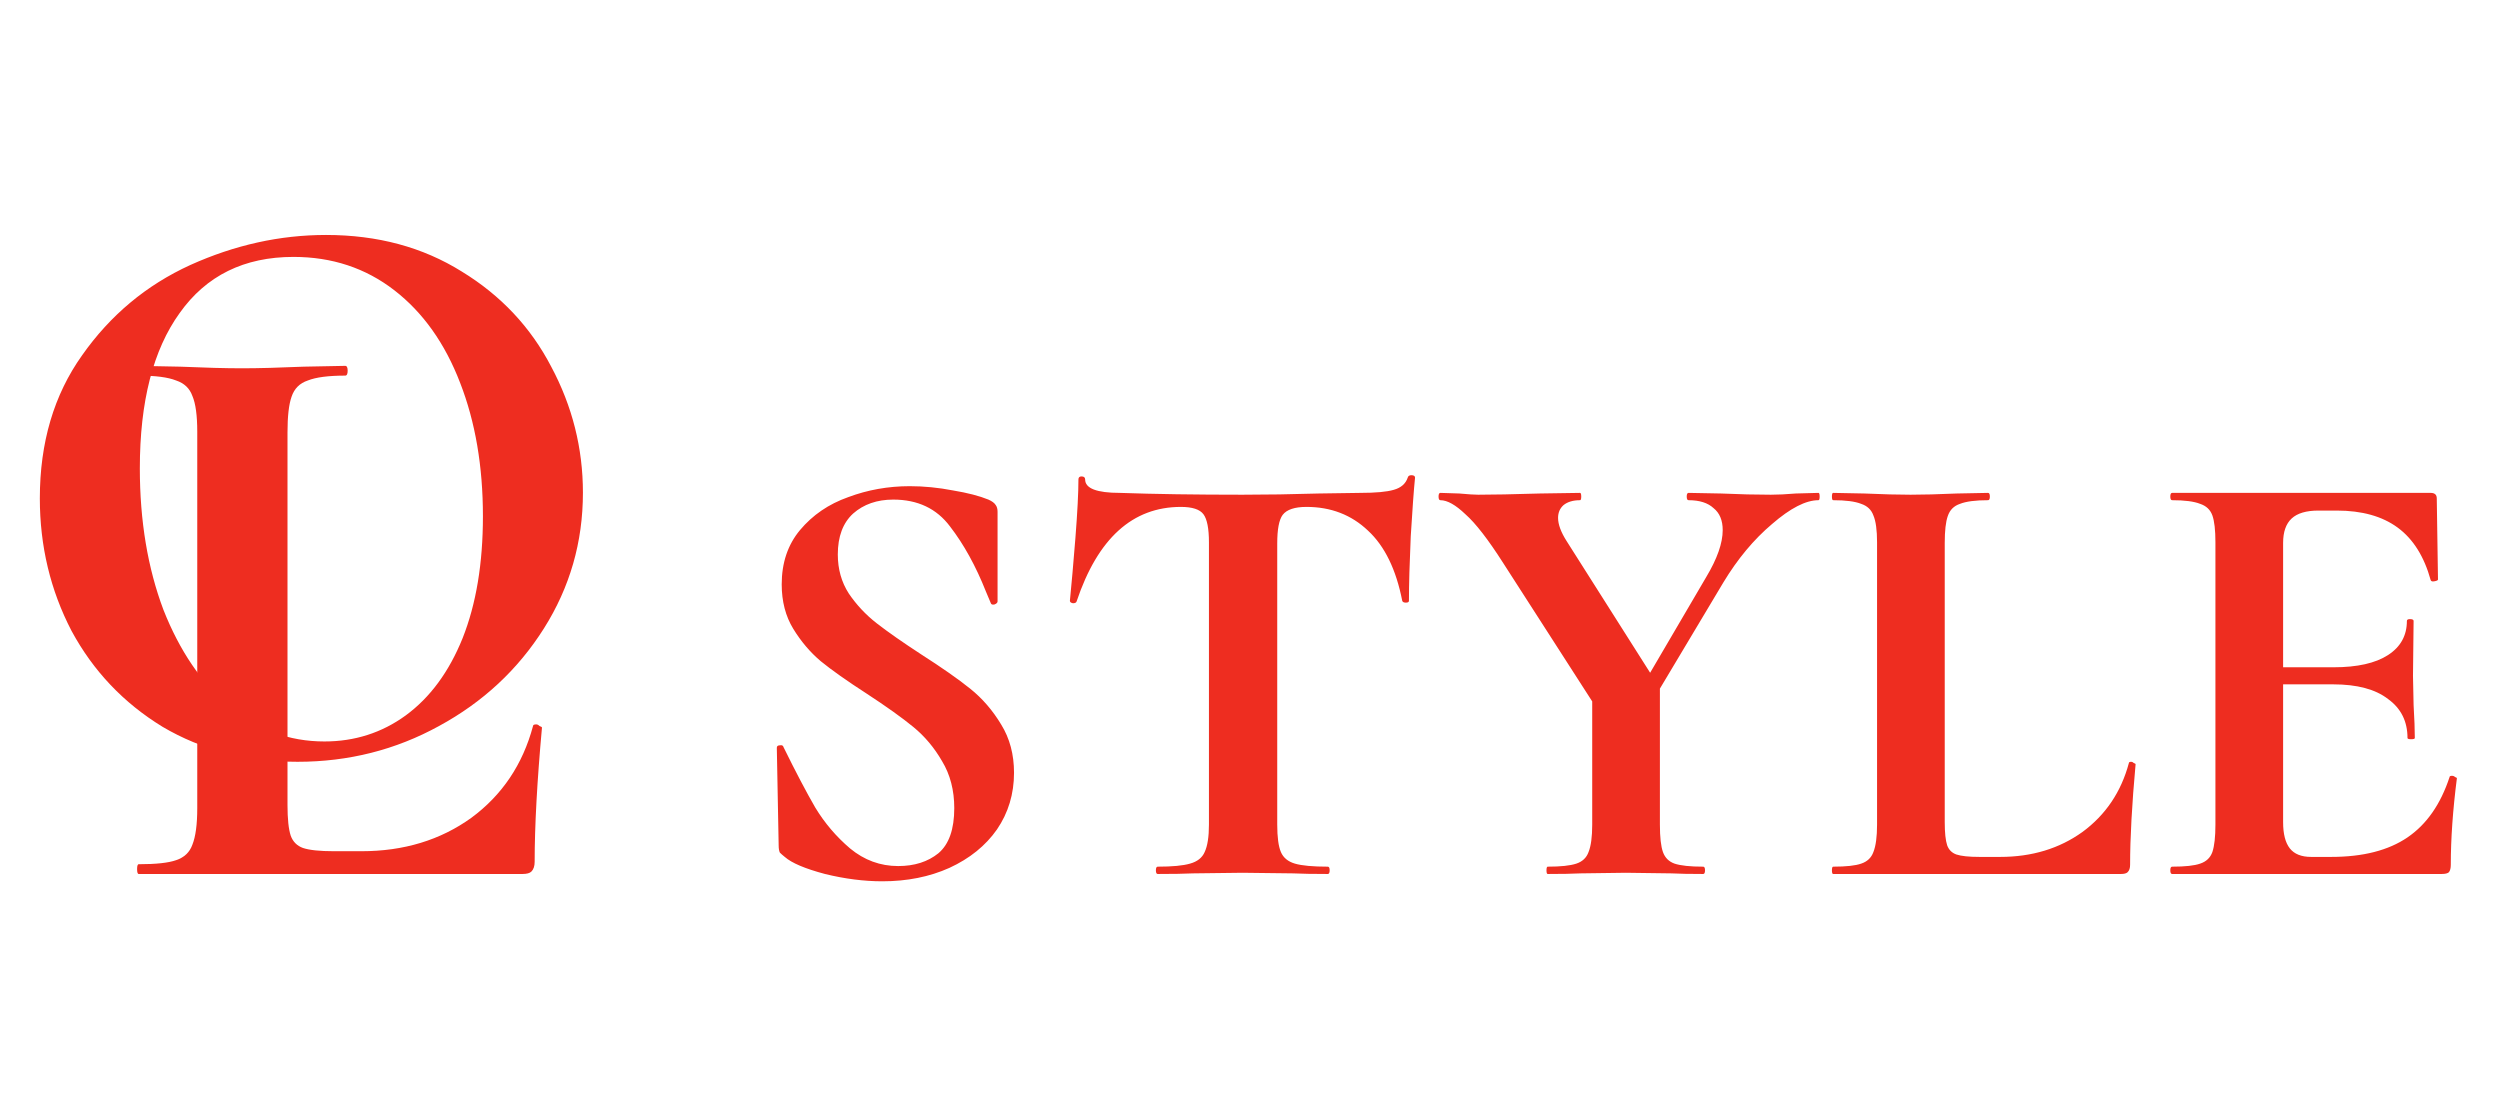<?xml version="1.0" encoding="UTF-8"?> <svg xmlns="http://www.w3.org/2000/svg" width="123" height="54" viewBox="0 0 123 54" fill="none"> <path d="M14.64 37.48C12.16 37.48 9.947 36.907 8 35.76C6.08 34.587 4.587 33.013 3.52 31.04C2.48 29.04 1.96 26.867 1.96 24.52C1.96 21.773 2.653 19.427 4.04 17.48C5.427 15.507 7.2 14.027 9.36 13.04C11.547 12.053 13.773 11.56 16.04 11.56C18.573 11.56 20.8 12.16 22.72 13.36C24.64 14.533 26.107 16.093 27.12 18.04C28.16 19.987 28.68 22.053 28.68 24.24C28.68 26.667 28.04 28.893 26.76 30.92C25.48 32.947 23.76 34.547 21.6 35.72C19.467 36.893 17.147 37.48 14.64 37.48ZM15.96 36.48C17.453 36.48 18.787 36.053 19.96 35.2C21.16 34.32 22.093 33.053 22.76 31.4C23.427 29.72 23.76 27.72 23.76 25.4C23.76 22.947 23.387 20.76 22.64 18.84C21.893 16.893 20.813 15.373 19.4 14.28C17.987 13.187 16.333 12.64 14.44 12.64C12.013 12.64 10.147 13.56 8.84 15.4C7.533 17.213 6.88 19.76 6.88 23.04C6.88 25.627 7.267 27.947 8.04 30C8.84 32.027 9.92 33.613 11.28 34.76C12.667 35.907 14.227 36.48 15.96 36.48Z" fill="#EE2D20"></path> <path d="M14.145 39.6C14.145 40.293 14.198 40.8 14.305 41.12C14.412 41.413 14.612 41.613 14.905 41.72C15.225 41.827 15.732 41.88 16.425 41.88H17.785C19.865 41.88 21.665 41.333 23.185 40.24C24.705 39.12 25.718 37.613 26.225 35.72C26.225 35.667 26.278 35.64 26.385 35.64C26.438 35.64 26.492 35.667 26.545 35.72C26.625 35.747 26.665 35.773 26.665 35.8C26.425 38.44 26.305 40.64 26.305 42.4C26.305 42.613 26.252 42.773 26.145 42.88C26.065 42.96 25.918 43 25.705 43H6.825C6.772 43 6.745 42.92 6.745 42.76C6.745 42.6 6.772 42.52 6.825 42.52C7.678 42.52 8.292 42.453 8.665 42.32C9.065 42.187 9.332 41.933 9.465 41.56C9.625 41.16 9.705 40.56 9.705 39.76V21.24C9.705 20.44 9.625 19.853 9.465 19.48C9.332 19.107 9.065 18.853 8.665 18.72C8.265 18.56 7.652 18.48 6.825 18.48C6.772 18.48 6.745 18.4 6.745 18.24C6.745 18.08 6.772 18 6.825 18L8.865 18.04C10.092 18.093 11.105 18.12 11.905 18.12C12.705 18.12 13.718 18.093 14.945 18.04L16.985 18C17.065 18 17.105 18.08 17.105 18.24C17.105 18.4 17.065 18.48 16.985 18.48C16.158 18.48 15.545 18.56 15.145 18.72C14.745 18.853 14.478 19.12 14.345 19.52C14.212 19.893 14.145 20.48 14.145 21.28V39.6Z" fill="#EE2D20"></path> <path d="M41.22 27.28C41.22 28 41.4 28.64 41.76 29.2C42.14 29.76 42.6 30.25 43.14 30.67C43.68 31.09 44.41 31.6 45.33 32.2C46.33 32.84 47.13 33.4 47.73 33.88C48.33 34.36 48.84 34.95 49.26 35.65C49.68 36.33 49.89 37.12 49.89 38.02C49.89 39.06 49.61 39.99 49.05 40.81C48.49 41.61 47.71 42.24 46.71 42.7C45.73 43.14 44.63 43.36 43.41 43.36C42.51 43.36 41.57 43.24 40.59 43C39.61 42.74 38.95 42.46 38.61 42.16C38.51 42.08 38.43 42.01 38.37 41.95C38.33 41.87 38.31 41.75 38.31 41.59L38.22 36.82V36.79C38.22 36.71 38.27 36.67 38.37 36.67C38.47 36.65 38.53 36.68 38.55 36.76C39.15 37.98 39.67 38.97 40.11 39.73C40.57 40.49 41.14 41.16 41.82 41.74C42.52 42.32 43.31 42.61 44.19 42.61C44.99 42.61 45.65 42.4 46.17 41.98C46.69 41.54 46.95 40.8 46.95 39.76C46.95 38.88 46.75 38.11 46.35 37.45C45.97 36.79 45.5 36.23 44.94 35.77C44.38 35.31 43.61 34.76 42.63 34.12C41.67 33.5 40.92 32.97 40.38 32.53C39.86 32.09 39.41 31.56 39.03 30.94C38.65 30.32 38.46 29.59 38.46 28.75C38.46 27.69 38.76 26.8 39.36 26.08C39.98 25.34 40.77 24.8 41.73 24.46C42.69 24.1 43.7 23.92 44.76 23.92C45.46 23.92 46.17 23.99 46.89 24.13C47.61 24.25 48.19 24.4 48.63 24.58C48.81 24.66 48.93 24.75 48.99 24.85C49.05 24.93 49.08 25.04 49.08 25.18V29.59C49.08 29.65 49.03 29.7 48.93 29.74C48.83 29.76 48.77 29.74 48.75 29.68L48.51 29.11C48.01 27.85 47.42 26.78 46.74 25.9C46.08 25.02 45.15 24.58 43.95 24.58C43.15 24.58 42.49 24.81 41.97 25.27C41.47 25.73 41.22 26.4 41.22 27.28ZM58.099 24.94C55.719 24.94 54.01 26.49 52.969 29.59C52.95 29.65 52.889 29.68 52.789 29.68C52.69 29.66 52.639 29.62 52.639 29.56C52.719 28.76 52.809 27.73 52.91 26.47C53.01 25.19 53.059 24.23 53.059 23.59C53.059 23.49 53.109 23.44 53.209 23.44C53.33 23.44 53.389 23.49 53.389 23.59C53.389 24.03 53.959 24.25 55.099 24.25C56.819 24.31 58.83 24.34 61.13 24.34C62.309 24.34 63.559 24.32 64.879 24.28L66.919 24.25C67.68 24.25 68.23 24.2 68.57 24.1C68.93 24 69.159 23.8 69.26 23.5C69.279 23.42 69.34 23.38 69.439 23.38C69.559 23.38 69.62 23.42 69.62 23.5C69.559 24.1 69.49 25.06 69.409 26.38C69.35 27.7 69.32 28.76 69.32 29.56C69.32 29.62 69.269 29.65 69.169 29.65C69.07 29.65 69.01 29.62 68.99 29.56C68.689 28.02 68.129 26.87 67.309 26.11C66.49 25.33 65.48 24.94 64.279 24.94C63.7 24.94 63.309 25.07 63.109 25.33C62.929 25.57 62.84 26.04 62.84 26.74V40.57C62.84 41.19 62.9 41.64 63.02 41.92C63.139 42.2 63.37 42.39 63.709 42.49C64.049 42.59 64.59 42.64 65.329 42.64C65.389 42.64 65.419 42.7 65.419 42.82C65.419 42.94 65.389 43 65.329 43C64.609 43 64.04 42.99 63.62 42.97L61.13 42.94L58.7 42.97C58.279 42.99 57.7 43 56.959 43C56.9 43 56.87 42.94 56.87 42.82C56.87 42.7 56.9 42.64 56.959 42.64C57.679 42.64 58.209 42.59 58.55 42.49C58.91 42.39 59.15 42.2 59.27 41.92C59.41 41.62 59.48 41.17 59.48 40.57V26.68C59.48 26 59.389 25.54 59.209 25.3C59.029 25.06 58.66 24.94 58.099 24.94ZM89.467 24.25C89.507 24.25 89.527 24.31 89.527 24.43C89.527 24.55 89.507 24.61 89.467 24.61C88.847 24.61 88.087 25 87.187 25.78C86.287 26.54 85.487 27.5 84.787 28.66L81.667 33.88V40.57C81.667 41.19 81.717 41.64 81.817 41.92C81.917 42.2 82.107 42.39 82.387 42.49C82.687 42.59 83.157 42.64 83.797 42.64C83.857 42.64 83.887 42.7 83.887 42.82C83.887 42.94 83.857 43 83.797 43C83.137 43 82.617 42.99 82.237 42.97L79.987 42.94L77.767 42.97C77.367 42.99 76.827 43 76.147 43C76.107 43 76.087 42.94 76.087 42.82C76.087 42.7 76.107 42.64 76.147 42.64C76.787 42.64 77.257 42.59 77.557 42.49C77.857 42.39 78.057 42.2 78.157 41.92C78.277 41.62 78.337 41.17 78.337 40.57V34.51L73.957 27.7C73.217 26.54 72.597 25.74 72.097 25.3C71.617 24.84 71.207 24.61 70.867 24.61C70.807 24.61 70.777 24.55 70.777 24.43C70.777 24.31 70.807 24.25 70.867 24.25L71.797 24.28C72.237 24.32 72.547 24.34 72.727 24.34C73.427 24.34 74.437 24.32 75.757 24.28L77.737 24.25C77.777 24.25 77.797 24.31 77.797 24.43C77.797 24.55 77.777 24.61 77.737 24.61C77.397 24.61 77.127 24.69 76.927 24.85C76.747 25.01 76.657 25.22 76.657 25.48C76.657 25.8 76.797 26.18 77.077 26.62L81.187 33.1L83.947 28.39C84.487 27.49 84.757 26.72 84.757 26.08C84.757 25.6 84.607 25.24 84.307 25C84.027 24.74 83.617 24.61 83.077 24.61C83.017 24.61 82.987 24.55 82.987 24.43C82.987 24.31 83.017 24.25 83.077 24.25L84.667 24.28C85.587 24.32 86.407 24.34 87.127 24.34C87.467 24.34 87.877 24.32 88.357 24.28L89.467 24.25ZM95.681 40.45C95.681 40.97 95.721 41.35 95.801 41.59C95.881 41.81 96.031 41.96 96.251 42.04C96.491 42.12 96.871 42.16 97.391 42.16H98.411C99.971 42.16 101.321 41.75 102.461 40.93C103.601 40.09 104.361 38.96 104.741 37.54C104.741 37.5 104.781 37.48 104.861 37.48C104.901 37.48 104.941 37.5 104.981 37.54C105.041 37.56 105.071 37.58 105.071 37.6C104.891 39.58 104.801 41.23 104.801 42.55C104.801 42.71 104.761 42.83 104.681 42.91C104.621 42.97 104.511 43 104.351 43H90.191C90.151 43 90.131 42.94 90.131 42.82C90.131 42.7 90.151 42.64 90.191 42.64C90.831 42.64 91.291 42.59 91.571 42.49C91.871 42.39 92.071 42.2 92.171 41.92C92.291 41.62 92.351 41.17 92.351 40.57V26.68C92.351 26.08 92.291 25.64 92.171 25.36C92.071 25.08 91.871 24.89 91.571 24.79C91.271 24.67 90.811 24.61 90.191 24.61C90.151 24.61 90.131 24.55 90.131 24.43C90.131 24.31 90.151 24.25 90.191 24.25L91.721 24.28C92.641 24.32 93.401 24.34 94.001 24.34C94.601 24.34 95.361 24.32 96.281 24.28L97.811 24.25C97.871 24.25 97.901 24.31 97.901 24.43C97.901 24.55 97.871 24.61 97.811 24.61C97.191 24.61 96.731 24.67 96.431 24.79C96.131 24.89 95.931 25.09 95.831 25.39C95.731 25.67 95.681 26.11 95.681 26.71V40.45ZM120.519 38.23C120.519 38.19 120.559 38.17 120.639 38.17C120.699 38.17 120.749 38.19 120.789 38.23C120.849 38.25 120.879 38.27 120.879 38.29C120.679 39.85 120.579 41.27 120.579 42.55C120.579 42.71 120.549 42.83 120.489 42.91C120.429 42.97 120.309 43 120.129 43H106.869C106.809 43 106.779 42.94 106.779 42.82C106.779 42.7 106.809 42.64 106.869 42.64C107.509 42.64 107.969 42.59 108.249 42.49C108.549 42.39 108.749 42.2 108.849 41.92C108.949 41.62 108.999 41.17 108.999 40.57V26.68C108.999 26.08 108.949 25.64 108.849 25.36C108.749 25.08 108.549 24.89 108.249 24.79C107.949 24.67 107.489 24.61 106.869 24.61C106.809 24.61 106.779 24.55 106.779 24.43C106.779 24.31 106.809 24.25 106.869 24.25H119.589C119.789 24.25 119.889 24.34 119.889 24.52L119.949 28.51C119.949 28.55 119.889 28.58 119.769 28.6C119.669 28.62 119.609 28.6 119.589 28.54C119.269 27.38 118.729 26.52 117.969 25.96C117.209 25.4 116.209 25.12 114.969 25.12H114.069C113.469 25.12 113.029 25.25 112.749 25.51C112.469 25.77 112.329 26.17 112.329 26.71V32.83H114.819C115.979 32.83 116.869 32.63 117.489 32.23C118.109 31.83 118.419 31.27 118.419 30.55C118.419 30.49 118.469 30.46 118.569 30.46C118.689 30.46 118.749 30.49 118.749 30.55L118.719 33.25L118.749 34.69C118.789 35.37 118.809 35.91 118.809 36.31C118.809 36.35 118.749 36.37 118.629 36.37C118.509 36.37 118.449 36.35 118.449 36.31C118.449 35.49 118.129 34.85 117.489 34.39C116.869 33.91 115.969 33.67 114.789 33.67H112.329V40.45C112.329 41.03 112.439 41.46 112.659 41.74C112.879 42.02 113.229 42.16 113.709 42.16H114.699C116.259 42.16 117.509 41.84 118.449 41.2C119.389 40.56 120.079 39.57 120.519 38.23Z" fill="#EE2D20"></path> </svg> 
